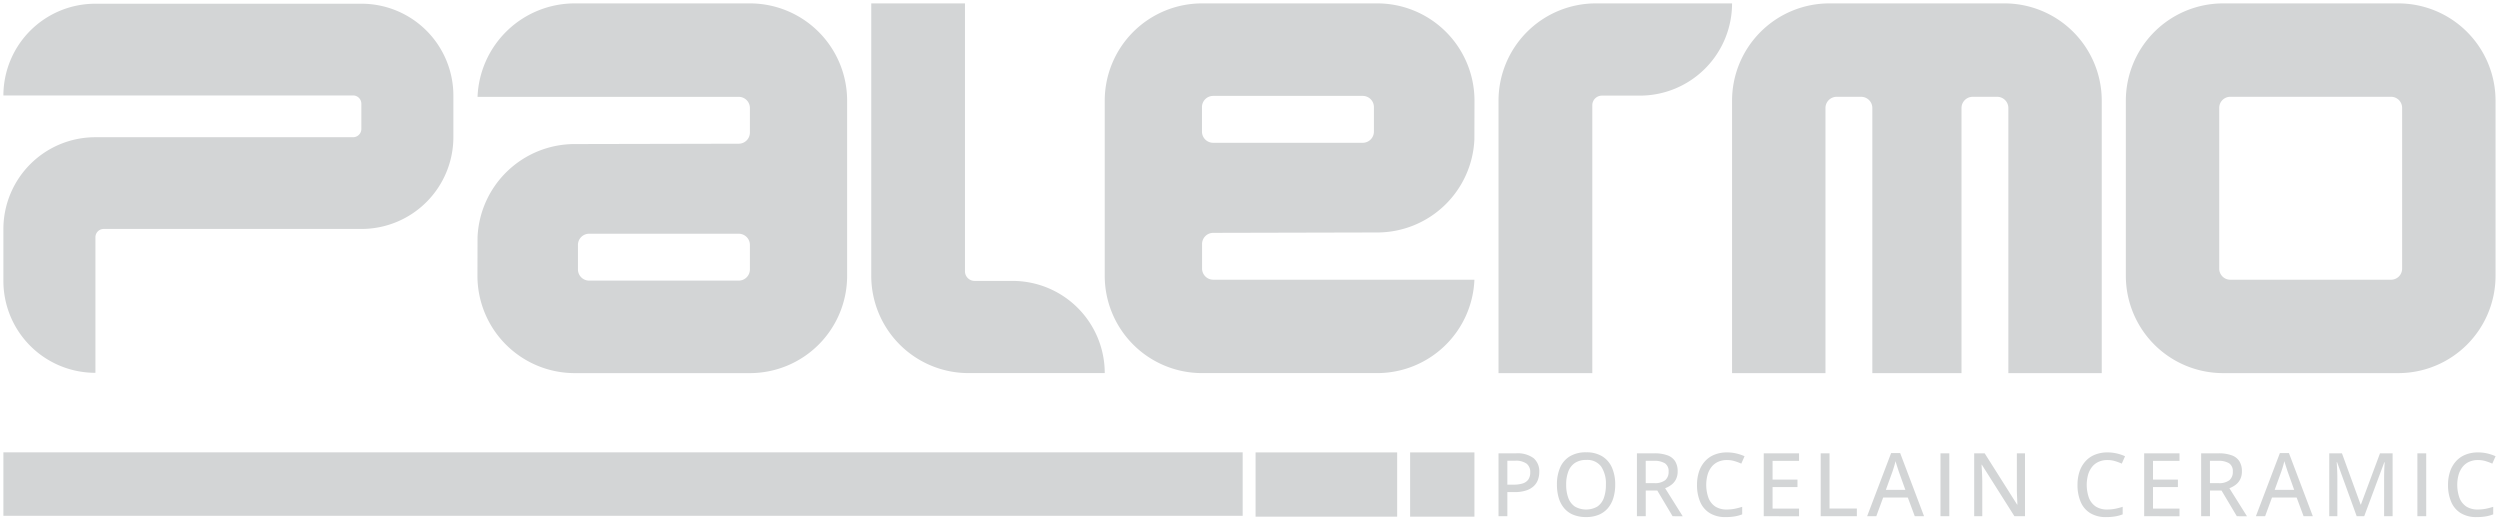 <svg xmlns="http://www.w3.org/2000/svg" width="368.146" height="76.648" viewBox="0 0 368.146 76.648"><path d="M361.856,75.055a3.554,3.554,0,0,1-1.4-1.659,6.236,6.236,0,0,1-.462-2.512,6.039,6.039,0,0,1,.291-1.923,4.262,4.262,0,0,1,.857-1.509,3.734,3.734,0,0,1,1.382-.98,4.825,4.825,0,0,1,1.89-.35,5.88,5.88,0,0,1,1.361.153,6.23,6.23,0,0,1,1.219.41l-.481,1.088a8.1,8.1,0,0,0-.991-.369,3.815,3.815,0,0,0-1.118-.16,3.058,3.058,0,0,0-1.283.254,2.562,2.562,0,0,0-.961.726,3.385,3.385,0,0,0-.6,1.152,5.718,5.718,0,0,0,.123,3.451,2.728,2.728,0,0,0,1,1.264,3.066,3.066,0,0,0,1.693.439,6.137,6.137,0,0,0,1.163-.108,10.04,10.04,0,0,0,1.107-.291v1.114a5.661,5.661,0,0,1-1.1.3,7.747,7.747,0,0,1-1.327.1A4.347,4.347,0,0,1,361.856,75.055Zm-54.562,0a3.549,3.549,0,0,1-1.4-1.659,6.236,6.236,0,0,1-.463-2.512,6.064,6.064,0,0,1,.291-1.923,4.264,4.264,0,0,1,.858-1.509,3.727,3.727,0,0,1,1.382-.98,4.825,4.825,0,0,1,1.89-.35,5.878,5.878,0,0,1,1.36.153,6.21,6.21,0,0,1,1.219.41l-.481,1.088a8.15,8.15,0,0,0-.991-.369,3.817,3.817,0,0,0-1.119-.16,3.054,3.054,0,0,0-1.282.254,2.558,2.558,0,0,0-.962.726,3.4,3.4,0,0,0-.6,1.152,5.737,5.737,0,0,0,.123,3.451,2.73,2.73,0,0,0,1,1.264,3.062,3.062,0,0,0,1.692.439,6.131,6.131,0,0,0,1.163-.108,10.044,10.044,0,0,0,1.107-.291v1.114a5.627,5.627,0,0,1-1.1.3,7.74,7.74,0,0,1-1.327.1A4.344,4.344,0,0,1,307.293,75.055Zm-56.025,0a3.556,3.556,0,0,1-1.406-1.659,6.252,6.252,0,0,1-.462-2.512,6.064,6.064,0,0,1,.291-1.923,4.262,4.262,0,0,1,.857-1.509,3.737,3.737,0,0,1,1.383-.98,4.821,4.821,0,0,1,1.889-.35,5.88,5.88,0,0,1,1.361.153,6.21,6.21,0,0,1,1.219.41l-.481,1.088a8.109,8.109,0,0,0-.992-.369,3.806,3.806,0,0,0-1.118-.16,3.061,3.061,0,0,0-1.283.254,2.562,2.562,0,0,0-.961.726,3.385,3.385,0,0,0-.6,1.152,5.718,5.718,0,0,0,.123,3.451,2.724,2.724,0,0,0,1,1.264,3.06,3.06,0,0,0,1.692.439,6.138,6.138,0,0,0,1.163-.108,10.043,10.043,0,0,0,1.107-.291v1.114a5.644,5.644,0,0,1-1.1.3,7.739,7.739,0,0,1-1.327.1A4.341,4.341,0,0,1,251.268,75.055Zm-20.1.246a3.485,3.485,0,0,1-1.342-.976,4.168,4.168,0,0,1-.794-1.514,6.817,6.817,0,0,1-.26-1.949,6.164,6.164,0,0,1,.465-2.5,3.61,3.61,0,0,1,1.431-1.662,4.513,4.513,0,0,1,2.416-.593,4.4,4.4,0,0,1,2.355.59,3.678,3.678,0,0,1,1.431,1.654,6.105,6.105,0,0,1,.481,2.52,6.521,6.521,0,0,1-.272,1.949,4.242,4.242,0,0,1-.8,1.506,3.557,3.557,0,0,1-1.338.972,4.742,4.742,0,0,1-1.871.343A4.841,4.841,0,0,1,231.172,75.3Zm.25-7.628a2.61,2.61,0,0,0-.969,1.252,5.357,5.357,0,0,0-.317,1.949,5.47,5.47,0,0,0,.313,1.949,2.648,2.648,0,0,0,.961,1.267,3.342,3.342,0,0,0,3.325,0,2.629,2.629,0,0,0,.95-1.267,5.647,5.647,0,0,0,.3-1.949,4.5,4.5,0,0,0-.7-2.677,2.523,2.523,0,0,0-2.2-.965A2.908,2.908,0,0,0,231.422,67.672Zm-24.267,7.912v-9.47h9.47v9.47Zm-22.757,0v-9.47h20.849v9.47Zm171.085-.067V66.255h1.3v9.262Zm-4.9,0V69.975q0-.42.011-.872c.007-.3.019-.59.033-.861s.031-.5.041-.674h-.056l-2.959,7.95h-1.107l-2.889-7.961H343.6c.014.172.025.4.04.667s.03.567.041.887.014.634.014.94v5.467h-1.193V66.255h1.871L347.12,73.8h.044l2.811-7.544h1.856v9.262Zm-11.857,0L337.7,72.762h-3.63l-1.013,2.755H331.7l3.533-9.3h1.331l3.518,9.3Zm-2.977-7.555c-.052.194-.109.373-.161.54s-.1.3-.13.4l-.988,2.729h2.87L336.36,68.9l-.134-.421c-.064-.186-.123-.376-.186-.573s-.108-.365-.146-.5C335.849,67.589,335.8,67.772,335.745,67.963Zm-6.853,7.555-2.255-3.787h-1.7v3.787h-1.3V66.255h2.553a5.482,5.482,0,0,1,1.934.291,2.184,2.184,0,0,1,1.137.872,2.714,2.714,0,0,1,.377,1.487,2.544,2.544,0,0,1-.261,1.2,2.3,2.3,0,0,1-.682.8,3.578,3.578,0,0,1-.9.488l2.59,4.13Zm-3.958-4.872h1.259a2.452,2.452,0,0,0,1.6-.428,1.563,1.563,0,0,0,.507-1.264,1.369,1.369,0,0,0-.54-1.229,2.992,2.992,0,0,0-1.659-.365h-1.17Zm-9.687,4.872V66.255h5.2V67.37h-3.9v2.758h3.667v1.1h-3.667V74.4h3.9v1.121Zm-19.105,0-4.8-7.589H291.3c.011.228.026.477.045.75s.03.559.04.857.019.6.022.9v5.081h-1.192V66.255h1.546l4.775,7.551h.045c-.007-.186-.019-.414-.03-.689s-.026-.567-.038-.872-.014-.6-.014-.868V66.255h1.2v9.262Zm-10.89,0V66.255h1.3v9.262Zm-3.786,0-1.025-2.755h-3.63L275.8,75.517h-1.349l3.533-9.3h1.33l3.518,9.3Zm-2.978-7.555c-.052.194-.108.373-.16.54s-.1.3-.13.4l-.987,2.729h2.869L279.1,68.9l-.134-.421c-.063-.186-.122-.376-.186-.573s-.108-.365-.145-.5C278.591,67.589,278.543,67.772,278.487,67.963Zm-10.875,7.555V66.255h1.3v8.132h4.025v1.13Zm-8.388,0V66.255h5.2V67.37h-3.9v2.758h3.668v1.1h-3.668V74.4h3.9v1.121Zm-13.42,0-2.255-3.787h-1.7v3.787h-1.3V66.255H243.1a5.482,5.482,0,0,1,1.934.291,2.19,2.19,0,0,1,1.138.872,2.721,2.721,0,0,1,.376,1.487,2.544,2.544,0,0,1-.261,1.2,2.3,2.3,0,0,1-.682.8,3.563,3.563,0,0,1-.9.488l2.59,4.13Zm-3.958-4.872h1.26a2.451,2.451,0,0,0,1.6-.428,1.563,1.563,0,0,0,.507-1.264,1.367,1.367,0,0,0-.54-1.229,2.992,2.992,0,0,0-1.659-.365h-1.17ZM220.17,75.517V66.259h2.553a3.952,3.952,0,0,1,2.62.715,2.542,2.542,0,0,1,.828,2.031,3.362,3.362,0,0,1-.191,1.133,2.4,2.4,0,0,1-.618.943,2.967,2.967,0,0,1-1.126.644,5.262,5.262,0,0,1-1.706.239h-1.058v3.552Zm1.3-4.648h.916a4.382,4.382,0,0,0,1.35-.179,1.59,1.59,0,0,0,.824-.581,1.79,1.79,0,0,0,.279-1.051,1.534,1.534,0,0,0-.54-1.286,2.7,2.7,0,0,0-1.678-.425h-1.151ZM0,75.457V66.114H182.494v9.343ZM326.875,54.445a14.33,14.33,0,0,1-14.327-14.331V14.331A14.33,14.33,0,0,1,326.875,0h25.787a14.33,14.33,0,0,1,14.327,14.331V40.114a14.33,14.33,0,0,1-14.327,14.331ZM326.3,15.385V39.059a1.632,1.632,0,0,0,1.629,1.633H351.6a1.632,1.632,0,0,0,1.633-1.633V15.385a1.632,1.632,0,0,0-1.633-1.633H327.929A1.631,1.631,0,0,0,326.3,15.385ZM295.247,54.445V15.407a1.647,1.647,0,0,0-1.651-1.651H290a1.647,1.647,0,0,0-1.651,1.651V54.445H275.218V15.407a1.65,1.65,0,0,0-1.651-1.651h-3.6a1.649,1.649,0,0,0-1.651,1.651V54.445H254.56V14.331A14.333,14.333,0,0,1,268.889,0h25.784A14.33,14.33,0,0,1,309,14.331V54.445Zm-61.324,0H220.17V14.331A14.33,14.33,0,0,1,234.5,0H254.56a13.578,13.578,0,0,1-13.578,13.581H235.4a1.42,1.42,0,0,0-1.42,1.42V54.445Zm-149.784,0A14.33,14.33,0,0,1,69.808,40.118l.014-5.683h0A14.326,14.326,0,0,1,84,20.714l0,0h.425l23.854-.052a1.649,1.649,0,0,0,1.651-1.651v-3.6a1.649,1.649,0,0,0-1.651-1.651H69.822A14.326,14.326,0,0,1,84.138,0h25.783a14.326,14.326,0,0,1,14.326,14.327V40.118a14.326,14.326,0,0,1-14.326,14.327Zm.469-18.874v3.6a1.65,1.65,0,0,0,1.652,1.652h22.019a1.65,1.65,0,0,0,1.651-1.652v-3.6a1.65,1.65,0,0,0-1.651-1.652H86.259A1.65,1.65,0,0,0,84.607,35.571Zm91.9,18.87a14.324,14.324,0,0,1-14.326-14.327V14.327A14.329,14.329,0,0,1,176.512,0H202.3a14.33,14.33,0,0,1,14.331,14.327l-.015,5.687h0a14.328,14.328,0,0,1-14.17,13.719h-.428l-23.853.057a1.646,1.646,0,0,0-1.651,1.647v3.6a1.65,1.65,0,0,0,1.651,1.652h38.455A14.326,14.326,0,0,1,202.3,54.441ZM176.5,15.273v3.6a1.65,1.65,0,0,0,1.651,1.654h22.019a1.65,1.65,0,0,0,1.651-1.654v-3.6a1.649,1.649,0,0,0-1.651-1.651H178.156A1.65,1.65,0,0,0,176.5,15.273ZM142.123,54.441A14.324,14.324,0,0,1,127.8,40.114V0H141.6V39.447a1.422,1.422,0,0,0,1.419,1.42h5.587a13.576,13.576,0,0,1,13.577,13.574ZM0,40.889V33.215A13.529,13.529,0,0,1,13.552,19.708H51.489a1.222,1.222,0,0,0,1.223-1.219V14.774a1.22,1.22,0,0,0-1.223-1.219H0A13.528,13.528,0,0,1,13.552.049h39.16A13.528,13.528,0,0,1,66.263,13.555v6.153A13.531,13.531,0,0,1,52.712,33.215H14.774a1.219,1.219,0,0,0-1.222,1.219V54.4A13.529,13.529,0,0,1,0,40.889Z" transform="translate(0.5 0.5)" fill="#d3d5d6" stroke="rgba(0,0,0,0)" stroke-miterlimit="10" stroke-width="1"/></svg>